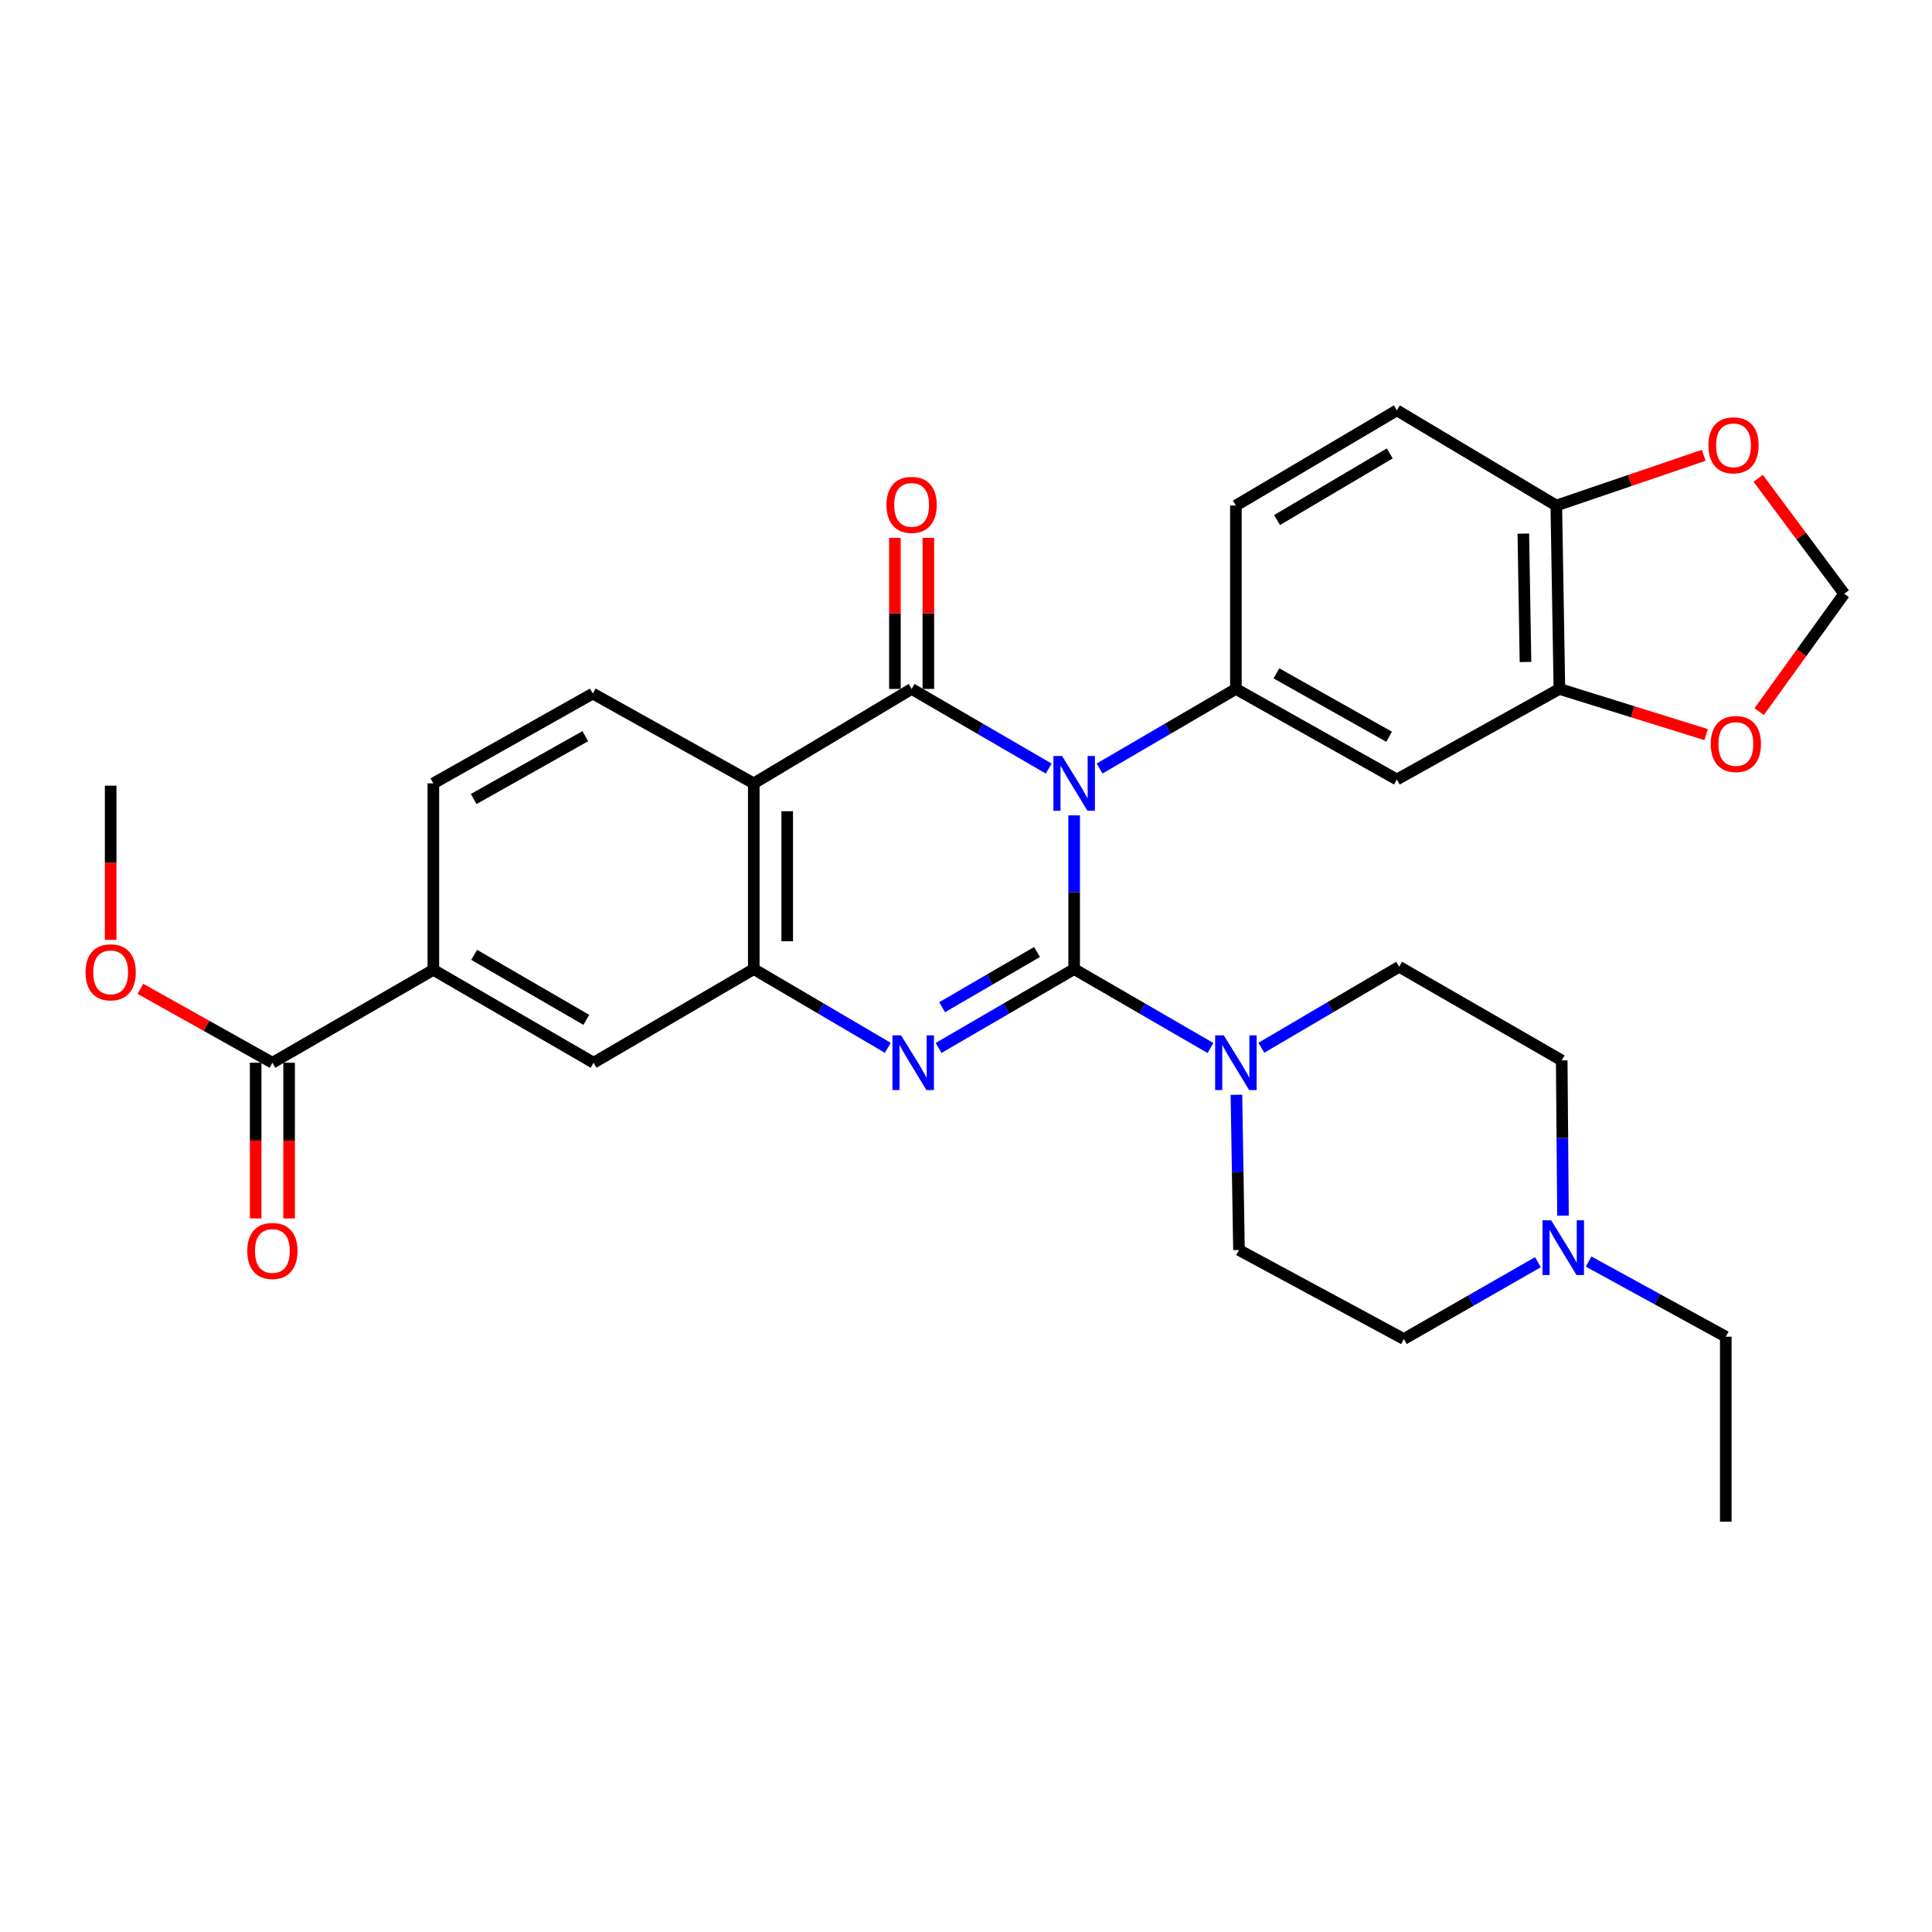 <?xml version='1.0' encoding='iso-8859-1'?>
<svg version='1.1' baseProfile='full'
              xmlns='http://www.w3.org/2000/svg'
                      xmlns:rdkit='http://www.rdkit.org/xml'
                      xmlns:xlink='http://www.w3.org/1999/xlink'
                  xml:space='preserve'
width='1000px' height='1000px' viewBox='0 0 1000 1000'>
<!-- END OF HEADER -->
<rect style='opacity:1.0;fill:#FFFFFF;stroke:none' width='1000' height='1000' x='0' y='0'> </rect>
<path class='bond-0' d='M 555.983,422.029 L 555.983,461.813' style='fill:none;fill-rule:evenodd;stroke:#0000FF;stroke-width:6px;stroke-linecap:butt;stroke-linejoin:miter;stroke-opacity:1' />
<path class='bond-0' d='M 555.983,461.813 L 555.983,501.596' style='fill:none;fill-rule:evenodd;stroke:#000000;stroke-width:6px;stroke-linecap:butt;stroke-linejoin:miter;stroke-opacity:1' />
<path class='bond-1' d='M 542.811,397.814 L 507.333,377.203' style='fill:none;fill-rule:evenodd;stroke:#0000FF;stroke-width:6px;stroke-linecap:butt;stroke-linejoin:miter;stroke-opacity:1' />
<path class='bond-1' d='M 507.333,377.203 L 471.855,356.593' style='fill:none;fill-rule:evenodd;stroke:#000000;stroke-width:6px;stroke-linecap:butt;stroke-linejoin:miter;stroke-opacity:1' />
<path class='bond-5' d='M 569.147,397.781 L 604.422,377.187' style='fill:none;fill-rule:evenodd;stroke:#0000FF;stroke-width:6px;stroke-linecap:butt;stroke-linejoin:miter;stroke-opacity:1' />
<path class='bond-5' d='M 604.422,377.187 L 639.698,356.593' style='fill:none;fill-rule:evenodd;stroke:#000000;stroke-width:6px;stroke-linecap:butt;stroke-linejoin:miter;stroke-opacity:1' />
<path class='bond-2' d='M 555.983,501.596 L 520.898,522.006' style='fill:none;fill-rule:evenodd;stroke:#000000;stroke-width:6px;stroke-linecap:butt;stroke-linejoin:miter;stroke-opacity:1' />
<path class='bond-2' d='M 520.898,522.006 L 485.812,542.416' style='fill:none;fill-rule:evenodd;stroke:#0000FF;stroke-width:6px;stroke-linecap:butt;stroke-linejoin:miter;stroke-opacity:1' />
<path class='bond-2' d='M 536.753,492.756 L 512.194,507.043' style='fill:none;fill-rule:evenodd;stroke:#000000;stroke-width:6px;stroke-linecap:butt;stroke-linejoin:miter;stroke-opacity:1' />
<path class='bond-2' d='M 512.194,507.043 L 487.634,521.33' style='fill:none;fill-rule:evenodd;stroke:#0000FF;stroke-width:6px;stroke-linecap:butt;stroke-linejoin:miter;stroke-opacity:1' />
<path class='bond-6' d='M 555.983,501.596 L 591.262,522.022' style='fill:none;fill-rule:evenodd;stroke:#000000;stroke-width:6px;stroke-linecap:butt;stroke-linejoin:miter;stroke-opacity:1' />
<path class='bond-6' d='M 591.262,522.022 L 626.54,542.447' style='fill:none;fill-rule:evenodd;stroke:#0000FF;stroke-width:6px;stroke-linecap:butt;stroke-linejoin:miter;stroke-opacity:1' />
<path class='bond-3' d='M 471.855,356.593 L 390.15,405.466' style='fill:none;fill-rule:evenodd;stroke:#000000;stroke-width:6px;stroke-linecap:butt;stroke-linejoin:miter;stroke-opacity:1' />
<path class='bond-14' d='M 480.51,356.593 L 480.51,317.489' style='fill:none;fill-rule:evenodd;stroke:#000000;stroke-width:6px;stroke-linecap:butt;stroke-linejoin:miter;stroke-opacity:1' />
<path class='bond-14' d='M 480.51,317.489 L 480.51,278.385' style='fill:none;fill-rule:evenodd;stroke:#FF0000;stroke-width:6px;stroke-linecap:butt;stroke-linejoin:miter;stroke-opacity:1' />
<path class='bond-14' d='M 463.2,356.593 L 463.2,317.489' style='fill:none;fill-rule:evenodd;stroke:#000000;stroke-width:6px;stroke-linecap:butt;stroke-linejoin:miter;stroke-opacity:1' />
<path class='bond-14' d='M 463.2,317.489 L 463.2,278.385' style='fill:none;fill-rule:evenodd;stroke:#FF0000;stroke-width:6px;stroke-linecap:butt;stroke-linejoin:miter;stroke-opacity:1' />
<path class='bond-31' d='M 459.53,542.351 L 424.84,521.974' style='fill:none;fill-rule:evenodd;stroke:#0000FF;stroke-width:6px;stroke-linecap:butt;stroke-linejoin:miter;stroke-opacity:1' />
<path class='bond-31' d='M 424.84,521.974 L 390.15,501.596' style='fill:none;fill-rule:evenodd;stroke:#000000;stroke-width:6px;stroke-linecap:butt;stroke-linejoin:miter;stroke-opacity:1' />
<path class='bond-4' d='M 390.15,405.466 L 390.15,501.596' style='fill:none;fill-rule:evenodd;stroke:#000000;stroke-width:6px;stroke-linecap:butt;stroke-linejoin:miter;stroke-opacity:1' />
<path class='bond-4' d='M 407.46,419.886 L 407.46,487.177' style='fill:none;fill-rule:evenodd;stroke:#000000;stroke-width:6px;stroke-linecap:butt;stroke-linejoin:miter;stroke-opacity:1' />
<path class='bond-11' d='M 390.15,405.466 L 306.829,358.988' style='fill:none;fill-rule:evenodd;stroke:#000000;stroke-width:6px;stroke-linecap:butt;stroke-linejoin:miter;stroke-opacity:1' />
<path class='bond-10' d='M 390.15,501.596 L 307.233,550.066' style='fill:none;fill-rule:evenodd;stroke:#000000;stroke-width:6px;stroke-linecap:butt;stroke-linejoin:miter;stroke-opacity:1' />
<path class='bond-7' d='M 639.698,356.593 L 723.019,403.456' style='fill:none;fill-rule:evenodd;stroke:#000000;stroke-width:6px;stroke-linecap:butt;stroke-linejoin:miter;stroke-opacity:1' />
<path class='bond-7' d='M 660.682,348.535 L 719.007,381.339' style='fill:none;fill-rule:evenodd;stroke:#000000;stroke-width:6px;stroke-linecap:butt;stroke-linejoin:miter;stroke-opacity:1' />
<path class='bond-18' d='M 639.698,356.593 L 639.698,261.665' style='fill:none;fill-rule:evenodd;stroke:#000000;stroke-width:6px;stroke-linecap:butt;stroke-linejoin:miter;stroke-opacity:1' />
<path class='bond-20' d='M 652.889,542.313 L 688.55,521.354' style='fill:none;fill-rule:evenodd;stroke:#0000FF;stroke-width:6px;stroke-linecap:butt;stroke-linejoin:miter;stroke-opacity:1' />
<path class='bond-20' d='M 688.55,521.354 L 724.211,500.394' style='fill:none;fill-rule:evenodd;stroke:#000000;stroke-width:6px;stroke-linecap:butt;stroke-linejoin:miter;stroke-opacity:1' />
<path class='bond-21' d='M 639.971,566.65 L 640.633,606.831' style='fill:none;fill-rule:evenodd;stroke:#0000FF;stroke-width:6px;stroke-linecap:butt;stroke-linejoin:miter;stroke-opacity:1' />
<path class='bond-21' d='M 640.633,606.831 L 641.295,647.013' style='fill:none;fill-rule:evenodd;stroke:#000000;stroke-width:6px;stroke-linecap:butt;stroke-linejoin:miter;stroke-opacity:1' />
<path class='bond-8' d='M 723.019,403.456 L 807.138,356.593' style='fill:none;fill-rule:evenodd;stroke:#000000;stroke-width:6px;stroke-linecap:butt;stroke-linejoin:miter;stroke-opacity:1' />
<path class='bond-16' d='M 807.138,356.593 L 845.113,368.412' style='fill:none;fill-rule:evenodd;stroke:#000000;stroke-width:6px;stroke-linecap:butt;stroke-linejoin:miter;stroke-opacity:1' />
<path class='bond-16' d='M 845.113,368.412 L 883.087,380.23' style='fill:none;fill-rule:evenodd;stroke:#FF0000;stroke-width:6px;stroke-linecap:butt;stroke-linejoin:miter;stroke-opacity:1' />
<path class='bond-32' d='M 807.138,356.593 L 805.541,261.665' style='fill:none;fill-rule:evenodd;stroke:#000000;stroke-width:6px;stroke-linecap:butt;stroke-linejoin:miter;stroke-opacity:1' />
<path class='bond-32' d='M 789.59,342.645 L 788.473,276.195' style='fill:none;fill-rule:evenodd;stroke:#000000;stroke-width:6px;stroke-linecap:butt;stroke-linejoin:miter;stroke-opacity:1' />
<path class='bond-9' d='M 140.986,550.066 L 224.306,501.991' style='fill:none;fill-rule:evenodd;stroke:#000000;stroke-width:6px;stroke-linecap:butt;stroke-linejoin:miter;stroke-opacity:1' />
<path class='bond-23' d='M 132.331,550.066 L 132.331,590.36' style='fill:none;fill-rule:evenodd;stroke:#000000;stroke-width:6px;stroke-linecap:butt;stroke-linejoin:miter;stroke-opacity:1' />
<path class='bond-23' d='M 132.331,590.36 L 132.331,630.654' style='fill:none;fill-rule:evenodd;stroke:#FF0000;stroke-width:6px;stroke-linecap:butt;stroke-linejoin:miter;stroke-opacity:1' />
<path class='bond-23' d='M 149.641,550.066 L 149.641,590.36' style='fill:none;fill-rule:evenodd;stroke:#000000;stroke-width:6px;stroke-linecap:butt;stroke-linejoin:miter;stroke-opacity:1' />
<path class='bond-23' d='M 149.641,590.36 L 149.641,630.654' style='fill:none;fill-rule:evenodd;stroke:#FF0000;stroke-width:6px;stroke-linecap:butt;stroke-linejoin:miter;stroke-opacity:1' />
<path class='bond-27' d='M 140.986,550.066 L 106.828,530.94' style='fill:none;fill-rule:evenodd;stroke:#000000;stroke-width:6px;stroke-linecap:butt;stroke-linejoin:miter;stroke-opacity:1' />
<path class='bond-27' d='M 106.828,530.94 L 72.669,511.815' style='fill:none;fill-rule:evenodd;stroke:#FF0000;stroke-width:6px;stroke-linecap:butt;stroke-linejoin:miter;stroke-opacity:1' />
<path class='bond-35' d='M 307.233,550.066 L 224.306,501.991' style='fill:none;fill-rule:evenodd;stroke:#000000;stroke-width:6px;stroke-linecap:butt;stroke-linejoin:miter;stroke-opacity:1' />
<path class='bond-35' d='M 303.476,527.878 L 245.427,494.226' style='fill:none;fill-rule:evenodd;stroke:#000000;stroke-width:6px;stroke-linecap:butt;stroke-linejoin:miter;stroke-opacity:1' />
<path class='bond-22' d='M 306.829,358.988 L 224.306,405.466' style='fill:none;fill-rule:evenodd;stroke:#000000;stroke-width:6px;stroke-linecap:butt;stroke-linejoin:miter;stroke-opacity:1' />
<path class='bond-22' d='M 302.945,381.042 L 245.18,413.577' style='fill:none;fill-rule:evenodd;stroke:#000000;stroke-width:6px;stroke-linecap:butt;stroke-linejoin:miter;stroke-opacity:1' />
<path class='bond-12' d='M 224.306,501.991 L 224.306,405.466' style='fill:none;fill-rule:evenodd;stroke:#000000;stroke-width:6px;stroke-linecap:butt;stroke-linejoin:miter;stroke-opacity:1' />
<path class='bond-13' d='M 796.021,653.308 L 761.323,673.188' style='fill:none;fill-rule:evenodd;stroke:#0000FF;stroke-width:6px;stroke-linecap:butt;stroke-linejoin:miter;stroke-opacity:1' />
<path class='bond-13' d='M 761.323,673.188 L 726.625,693.069' style='fill:none;fill-rule:evenodd;stroke:#000000;stroke-width:6px;stroke-linecap:butt;stroke-linejoin:miter;stroke-opacity:1' />
<path class='bond-28' d='M 822.276,652.99 L 857.767,672.433' style='fill:none;fill-rule:evenodd;stroke:#0000FF;stroke-width:6px;stroke-linecap:butt;stroke-linejoin:miter;stroke-opacity:1' />
<path class='bond-28' d='M 857.767,672.433 L 893.257,691.876' style='fill:none;fill-rule:evenodd;stroke:#000000;stroke-width:6px;stroke-linecap:butt;stroke-linejoin:miter;stroke-opacity:1' />
<path class='bond-33' d='M 809.002,629.209 L 808.671,589.036' style='fill:none;fill-rule:evenodd;stroke:#0000FF;stroke-width:6px;stroke-linecap:butt;stroke-linejoin:miter;stroke-opacity:1' />
<path class='bond-33' d='M 808.671,589.036 L 808.34,548.863' style='fill:none;fill-rule:evenodd;stroke:#000000;stroke-width:6px;stroke-linecap:butt;stroke-linejoin:miter;stroke-opacity:1' />
<path class='bond-15' d='M 805.541,261.665 L 723.019,212.397' style='fill:none;fill-rule:evenodd;stroke:#000000;stroke-width:6px;stroke-linecap:butt;stroke-linejoin:miter;stroke-opacity:1' />
<path class='bond-17' d='M 805.541,261.665 L 843.688,248.665' style='fill:none;fill-rule:evenodd;stroke:#000000;stroke-width:6px;stroke-linecap:butt;stroke-linejoin:miter;stroke-opacity:1' />
<path class='bond-17' d='M 843.688,248.665 L 881.835,235.665' style='fill:none;fill-rule:evenodd;stroke:#FF0000;stroke-width:6px;stroke-linecap:butt;stroke-linejoin:miter;stroke-opacity:1' />
<path class='bond-19' d='M 910.541,368.305 L 932.543,337.815' style='fill:none;fill-rule:evenodd;stroke:#FF0000;stroke-width:6px;stroke-linecap:butt;stroke-linejoin:miter;stroke-opacity:1' />
<path class='bond-19' d='M 932.543,337.815 L 954.545,307.326' style='fill:none;fill-rule:evenodd;stroke:#000000;stroke-width:6px;stroke-linecap:butt;stroke-linejoin:miter;stroke-opacity:1' />
<path class='bond-34' d='M 910.037,247.567 L 932.291,277.447' style='fill:none;fill-rule:evenodd;stroke:#FF0000;stroke-width:6px;stroke-linecap:butt;stroke-linejoin:miter;stroke-opacity:1' />
<path class='bond-34' d='M 932.291,277.447 L 954.545,307.326' style='fill:none;fill-rule:evenodd;stroke:#000000;stroke-width:6px;stroke-linecap:butt;stroke-linejoin:miter;stroke-opacity:1' />
<path class='bond-24' d='M 639.698,261.665 L 723.019,212.397' style='fill:none;fill-rule:evenodd;stroke:#000000;stroke-width:6px;stroke-linecap:butt;stroke-linejoin:miter;stroke-opacity:1' />
<path class='bond-24' d='M 661.007,269.175 L 719.331,234.688' style='fill:none;fill-rule:evenodd;stroke:#000000;stroke-width:6px;stroke-linecap:butt;stroke-linejoin:miter;stroke-opacity:1' />
<path class='bond-25' d='M 724.211,500.394 L 808.34,548.863' style='fill:none;fill-rule:evenodd;stroke:#000000;stroke-width:6px;stroke-linecap:butt;stroke-linejoin:miter;stroke-opacity:1' />
<path class='bond-26' d='M 641.295,647.013 L 726.625,693.069' style='fill:none;fill-rule:evenodd;stroke:#000000;stroke-width:6px;stroke-linecap:butt;stroke-linejoin:miter;stroke-opacity:1' />
<path class='bond-29' d='M 57.271,486.459 L 57.271,446.559' style='fill:none;fill-rule:evenodd;stroke:#FF0000;stroke-width:6px;stroke-linecap:butt;stroke-linejoin:miter;stroke-opacity:1' />
<path class='bond-29' d='M 57.271,446.559 L 57.271,406.659' style='fill:none;fill-rule:evenodd;stroke:#000000;stroke-width:6px;stroke-linecap:butt;stroke-linejoin:miter;stroke-opacity:1' />
<path class='bond-30' d='M 893.257,691.876 L 893.257,787.603' style='fill:none;fill-rule:evenodd;stroke:#000000;stroke-width:6px;stroke-linecap:butt;stroke-linejoin:miter;stroke-opacity:1' />
<path  class='atom-0' d='M 549.723 391.306
L 559.003 406.306
Q 559.923 407.786, 561.403 410.466
Q 562.883 413.146, 562.963 413.306
L 562.963 391.306
L 566.723 391.306
L 566.723 419.626
L 562.843 419.626
L 552.883 403.226
Q 551.723 401.306, 550.483 399.106
Q 549.283 396.906, 548.923 396.226
L 548.923 419.626
L 545.243 419.626
L 545.243 391.306
L 549.723 391.306
' fill='#0000FF'/>
<path  class='atom-3' d='M 466.403 535.906
L 475.683 550.906
Q 476.603 552.386, 478.083 555.066
Q 479.563 557.746, 479.643 557.906
L 479.643 535.906
L 483.403 535.906
L 483.403 564.226
L 479.523 564.226
L 469.563 547.826
Q 468.403 545.906, 467.163 543.706
Q 465.963 541.506, 465.603 540.826
L 465.603 564.226
L 461.923 564.226
L 461.923 535.906
L 466.403 535.906
' fill='#0000FF'/>
<path  class='atom-7' d='M 633.438 535.906
L 642.718 550.906
Q 643.638 552.386, 645.118 555.066
Q 646.598 557.746, 646.678 557.906
L 646.678 535.906
L 650.438 535.906
L 650.438 564.226
L 646.558 564.226
L 636.598 547.826
Q 635.438 545.906, 634.198 543.706
Q 632.998 541.506, 632.638 540.826
L 632.638 564.226
L 628.958 564.226
L 628.958 535.906
L 633.438 535.906
' fill='#0000FF'/>
<path  class='atom-14' d='M 802.878 631.632
L 812.158 646.632
Q 813.078 648.112, 814.558 650.792
Q 816.038 653.472, 816.118 653.632
L 816.118 631.632
L 819.878 631.632
L 819.878 659.952
L 815.998 659.952
L 806.038 643.552
Q 804.878 641.632, 803.638 639.432
Q 802.438 637.232, 802.078 636.552
L 802.078 659.952
L 798.398 659.952
L 798.398 631.632
L 802.878 631.632
' fill='#0000FF'/>
<path  class='atom-15' d='M 458.855 261.322
Q 458.855 254.522, 462.215 250.722
Q 465.575 246.922, 471.855 246.922
Q 478.135 246.922, 481.495 250.722
Q 484.855 254.522, 484.855 261.322
Q 484.855 268.202, 481.455 272.122
Q 478.055 276.002, 471.855 276.002
Q 465.615 276.002, 462.215 272.122
Q 458.855 268.242, 458.855 261.322
M 471.855 272.802
Q 476.175 272.802, 478.495 269.922
Q 480.855 267.002, 480.855 261.322
Q 480.855 255.762, 478.495 252.962
Q 476.175 250.122, 471.855 250.122
Q 467.535 250.122, 465.175 252.922
Q 462.855 255.722, 462.855 261.322
Q 462.855 267.042, 465.175 269.922
Q 467.535 272.802, 471.855 272.802
' fill='#FF0000'/>
<path  class='atom-17' d='M 885.479 385.101
Q 885.479 378.301, 888.839 374.501
Q 892.199 370.701, 898.479 370.701
Q 904.759 370.701, 908.119 374.501
Q 911.479 378.301, 911.479 385.101
Q 911.479 391.981, 908.079 395.901
Q 904.679 399.781, 898.479 399.781
Q 892.239 399.781, 888.839 395.901
Q 885.479 392.021, 885.479 385.101
M 898.479 396.581
Q 902.799 396.581, 905.119 393.701
Q 907.479 390.781, 907.479 385.101
Q 907.479 379.541, 905.119 376.741
Q 902.799 373.901, 898.479 373.901
Q 894.159 373.901, 891.799 376.701
Q 889.479 379.501, 889.479 385.101
Q 889.479 390.821, 891.799 393.701
Q 894.159 396.581, 898.479 396.581
' fill='#FF0000'/>
<path  class='atom-18' d='M 884.258 230.49
Q 884.258 223.69, 887.618 219.89
Q 890.978 216.09, 897.258 216.09
Q 903.538 216.09, 906.898 219.89
Q 910.258 223.69, 910.258 230.49
Q 910.258 237.37, 906.858 241.29
Q 903.458 245.17, 897.258 245.17
Q 891.018 245.17, 887.618 241.29
Q 884.258 237.41, 884.258 230.49
M 897.258 241.97
Q 901.578 241.97, 903.898 239.09
Q 906.258 236.17, 906.258 230.49
Q 906.258 224.93, 903.898 222.13
Q 901.578 219.29, 897.258 219.29
Q 892.938 219.29, 890.578 222.09
Q 888.258 224.89, 888.258 230.49
Q 888.258 236.21, 890.578 239.09
Q 892.938 241.97, 897.258 241.97
' fill='#FF0000'/>
<path  class='atom-24' d='M 127.986 647.488
Q 127.986 640.688, 131.346 636.888
Q 134.706 633.088, 140.986 633.088
Q 147.266 633.088, 150.626 636.888
Q 153.986 640.688, 153.986 647.488
Q 153.986 654.368, 150.586 658.288
Q 147.186 662.168, 140.986 662.168
Q 134.746 662.168, 131.346 658.288
Q 127.986 654.408, 127.986 647.488
M 140.986 658.968
Q 145.306 658.968, 147.626 656.088
Q 149.986 653.168, 149.986 647.488
Q 149.986 641.928, 147.626 639.128
Q 145.306 636.288, 140.986 636.288
Q 136.666 636.288, 134.306 639.088
Q 131.986 641.888, 131.986 647.488
Q 131.986 653.208, 134.306 656.088
Q 136.666 658.968, 140.986 658.968
' fill='#FF0000'/>
<path  class='atom-28' d='M 44.271 503.273
Q 44.271 496.473, 47.631 492.673
Q 50.991 488.873, 57.271 488.873
Q 63.551 488.873, 66.911 492.673
Q 70.271 496.473, 70.271 503.273
Q 70.271 510.153, 66.871 514.073
Q 63.471 517.953, 57.271 517.953
Q 51.031 517.953, 47.631 514.073
Q 44.271 510.193, 44.271 503.273
M 57.271 514.753
Q 61.591 514.753, 63.911 511.873
Q 66.271 508.953, 66.271 503.273
Q 66.271 497.713, 63.911 494.913
Q 61.591 492.073, 57.271 492.073
Q 52.951 492.073, 50.591 494.873
Q 48.271 497.673, 48.271 503.273
Q 48.271 508.993, 50.591 511.873
Q 52.951 514.753, 57.271 514.753
' fill='#FF0000'/>
</svg>
